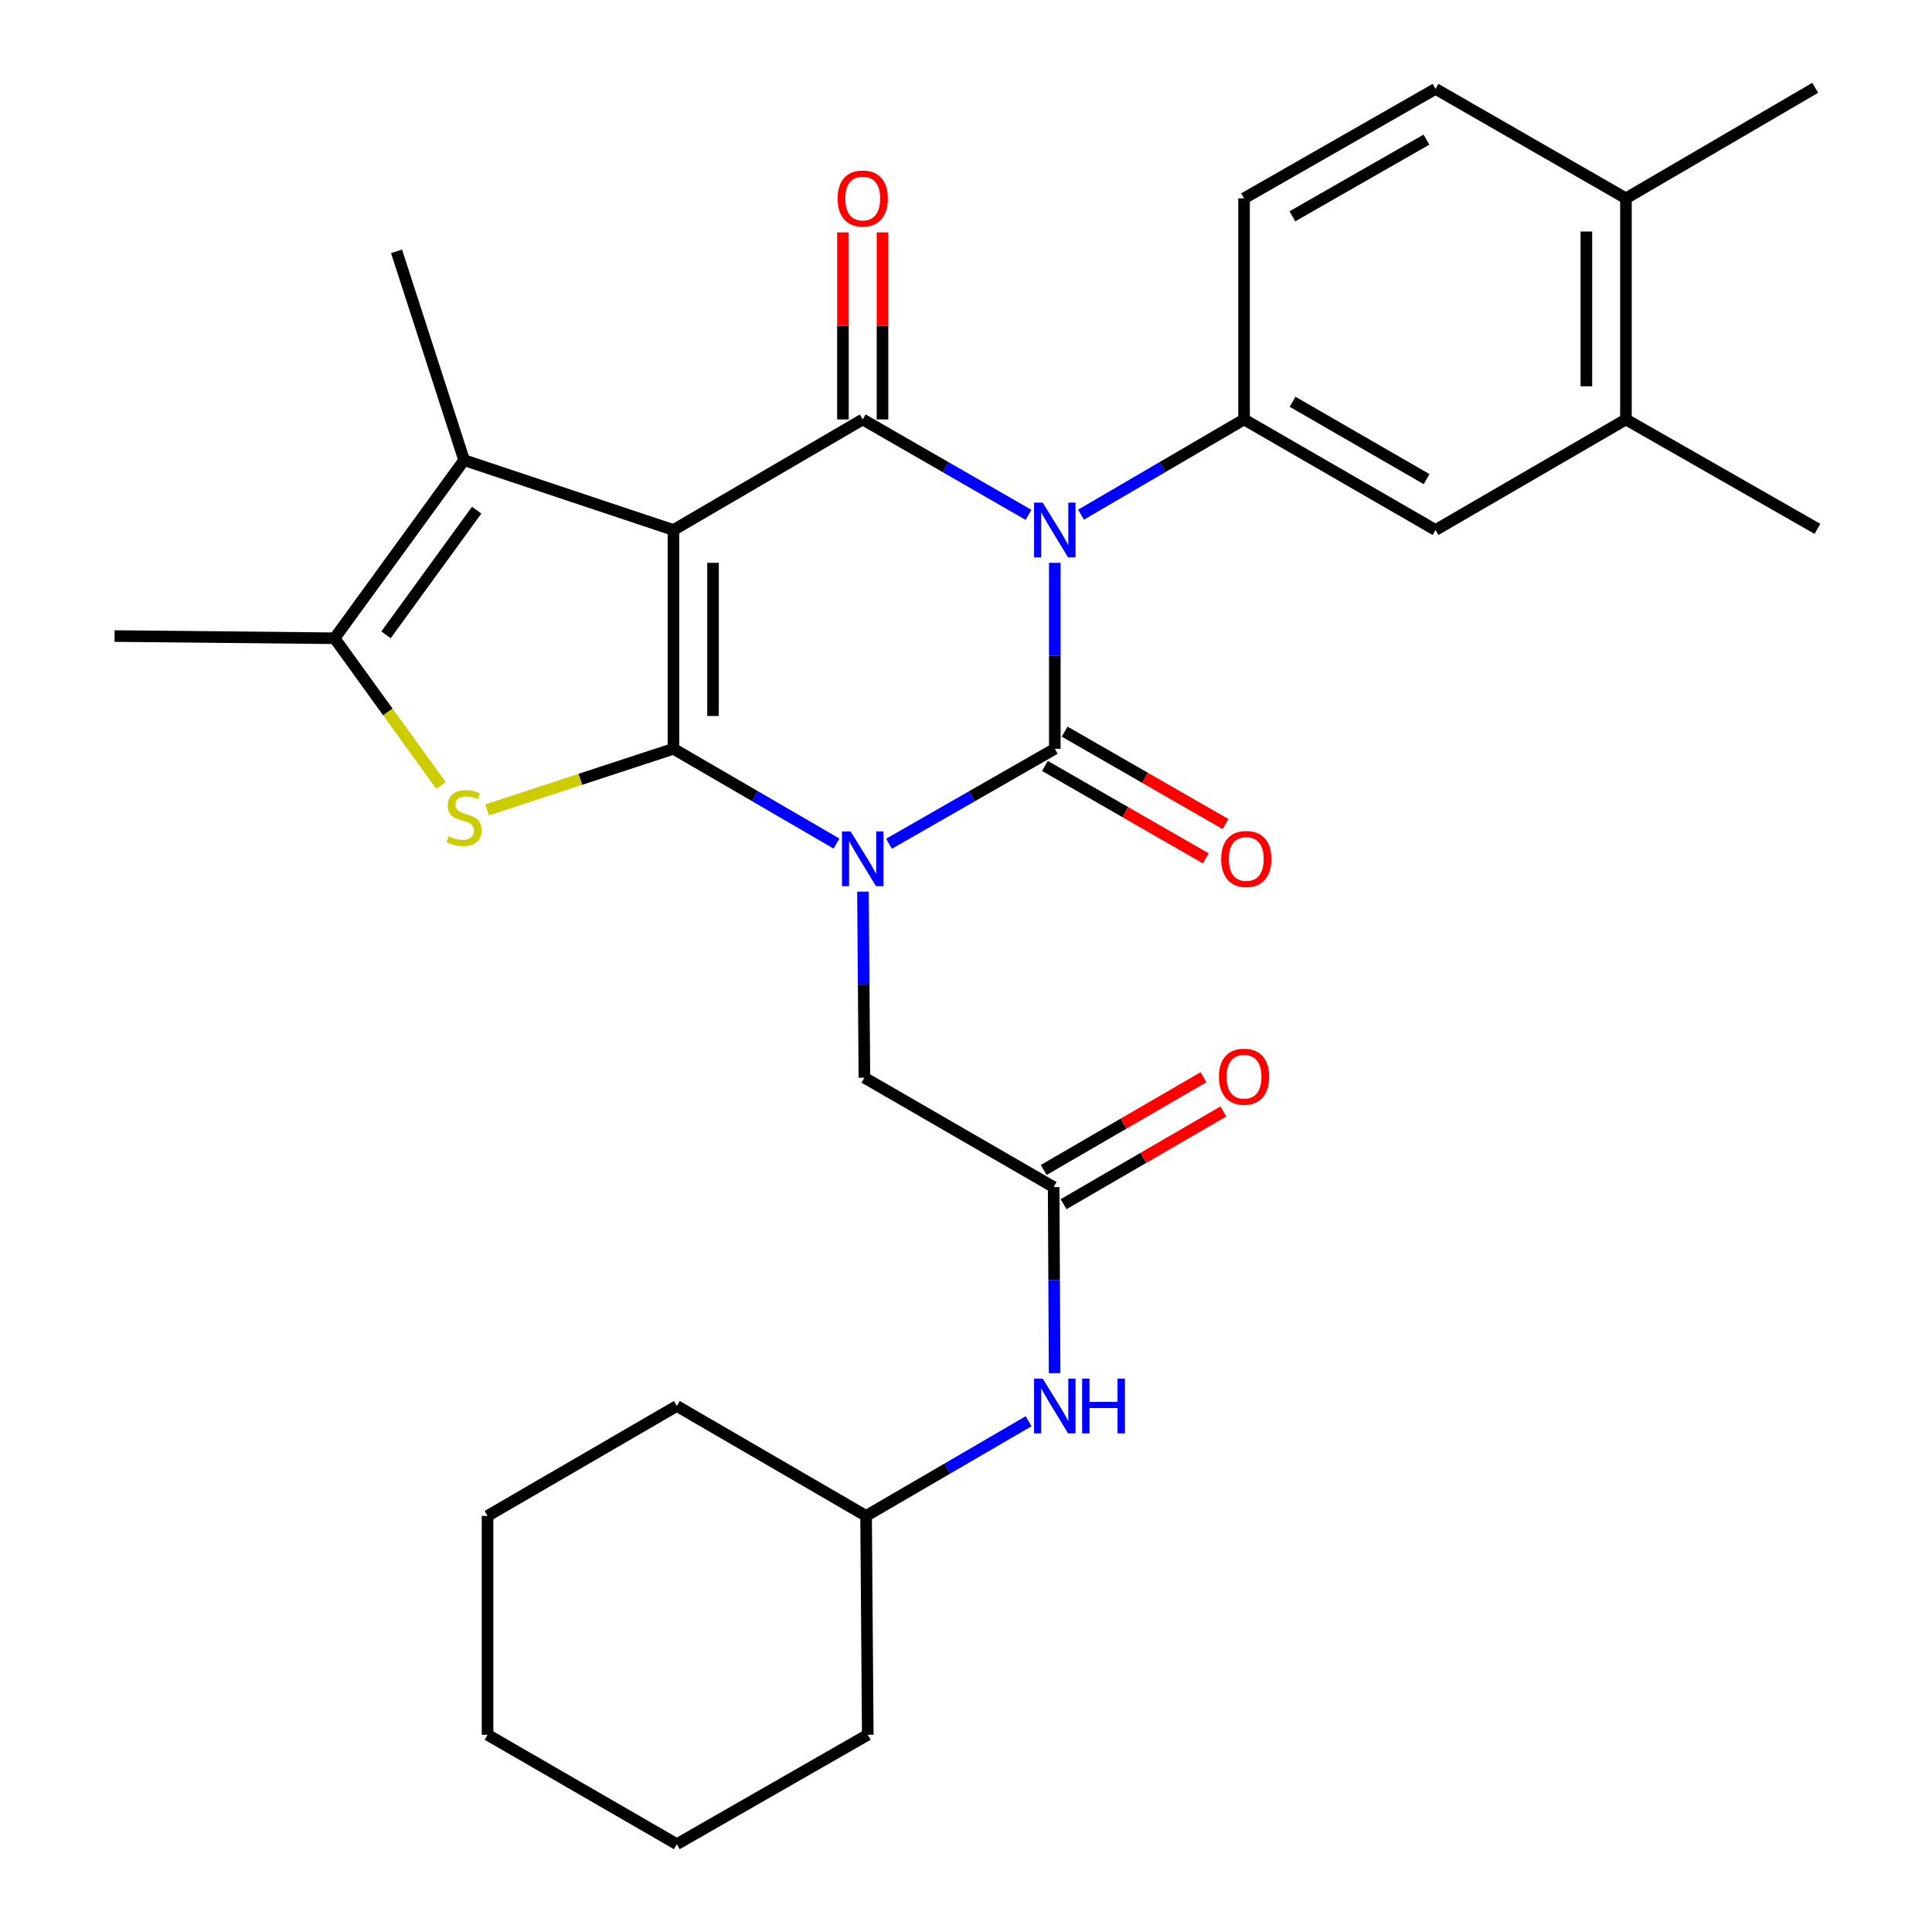 <?xml version='1.0' encoding='iso-8859-1'?>
<svg version='1.1' baseProfile='full'
              xmlns='http://www.w3.org/2000/svg'
                      xmlns:rdkit='http://www.rdkit.org/xml'
                      xmlns:xlink='http://www.w3.org/1999/xlink'
                  xml:space='preserve'
width='1000px' height='1000px' viewBox='0 0 1000 1000'>
<!-- END OF HEADER -->
<rect style='opacity:1.0;fill:#FFFFFF;stroke:none' width='1000' height='1000' x='0' y='0'> </rect>
<path class='bond-0' d='M 432.973,436.63 L 390.776,412.101' style='fill:none;fill-rule:evenodd;stroke:#0000FF;stroke-width:6px;stroke-linecap:butt;stroke-linejoin:miter;stroke-opacity:1' />
<path class='bond-0' d='M 390.776,412.101 L 348.58,387.573' style='fill:none;fill-rule:evenodd;stroke:#000000;stroke-width:6px;stroke-linecap:butt;stroke-linejoin:miter;stroke-opacity:1' />
<path class='bond-3' d='M 460.15,436.728 L 503.059,412.15' style='fill:none;fill-rule:evenodd;stroke:#0000FF;stroke-width:6px;stroke-linecap:butt;stroke-linejoin:miter;stroke-opacity:1' />
<path class='bond-3' d='M 503.059,412.15 L 545.968,387.573' style='fill:none;fill-rule:evenodd;stroke:#000000;stroke-width:6px;stroke-linecap:butt;stroke-linejoin:miter;stroke-opacity:1' />
<path class='bond-9' d='M 446.675,461.512 L 447.043,509.657' style='fill:none;fill-rule:evenodd;stroke:#0000FF;stroke-width:6px;stroke-linecap:butt;stroke-linejoin:miter;stroke-opacity:1' />
<path class='bond-9' d='M 447.043,509.657 L 447.41,557.801' style='fill:none;fill-rule:evenodd;stroke:#000000;stroke-width:6px;stroke-linecap:butt;stroke-linejoin:miter;stroke-opacity:1' />
<path class='bond-1' d='M 348.58,387.573 L 348.58,274.326' style='fill:none;fill-rule:evenodd;stroke:#000000;stroke-width:6px;stroke-linecap:butt;stroke-linejoin:miter;stroke-opacity:1' />
<path class='bond-1' d='M 369.06,370.586 L 369.06,291.313' style='fill:none;fill-rule:evenodd;stroke:#000000;stroke-width:6px;stroke-linecap:butt;stroke-linejoin:miter;stroke-opacity:1' />
<path class='bond-5' d='M 348.58,387.573 L 300.362,403.383' style='fill:none;fill-rule:evenodd;stroke:#000000;stroke-width:6px;stroke-linecap:butt;stroke-linejoin:miter;stroke-opacity:1' />
<path class='bond-5' d='M 300.362,403.383 L 252.145,419.194' style='fill:none;fill-rule:evenodd;stroke:#CCCC00;stroke-width:6px;stroke-linecap:butt;stroke-linejoin:miter;stroke-opacity:1' />
<path class='bond-6' d='M 348.58,274.326 L 240.214,238.178' style='fill:none;fill-rule:evenodd;stroke:#000000;stroke-width:6px;stroke-linecap:butt;stroke-linejoin:miter;stroke-opacity:1' />
<path class='bond-30' d='M 348.58,274.326 L 446.545,217.105' style='fill:none;fill-rule:evenodd;stroke:#000000;stroke-width:6px;stroke-linecap:butt;stroke-linejoin:miter;stroke-opacity:1' />
<path class='bond-2' d='M 545.968,291.317 L 545.968,339.445' style='fill:none;fill-rule:evenodd;stroke:#0000FF;stroke-width:6px;stroke-linecap:butt;stroke-linejoin:miter;stroke-opacity:1' />
<path class='bond-2' d='M 545.968,339.445 L 545.968,387.573' style='fill:none;fill-rule:evenodd;stroke:#000000;stroke-width:6px;stroke-linecap:butt;stroke-linejoin:miter;stroke-opacity:1' />
<path class='bond-4' d='M 532.36,266.494 L 489.453,241.8' style='fill:none;fill-rule:evenodd;stroke:#0000FF;stroke-width:6px;stroke-linecap:butt;stroke-linejoin:miter;stroke-opacity:1' />
<path class='bond-4' d='M 489.453,241.8 L 446.545,217.105' style='fill:none;fill-rule:evenodd;stroke:#000000;stroke-width:6px;stroke-linecap:butt;stroke-linejoin:miter;stroke-opacity:1' />
<path class='bond-8' d='M 559.544,266.395 L 601.733,241.75' style='fill:none;fill-rule:evenodd;stroke:#0000FF;stroke-width:6px;stroke-linecap:butt;stroke-linejoin:miter;stroke-opacity:1' />
<path class='bond-8' d='M 601.733,241.75 L 643.922,217.105' style='fill:none;fill-rule:evenodd;stroke:#000000;stroke-width:6px;stroke-linecap:butt;stroke-linejoin:miter;stroke-opacity:1' />
<path class='bond-12' d='M 540.866,396.451 L 582.489,420.369' style='fill:none;fill-rule:evenodd;stroke:#000000;stroke-width:6px;stroke-linecap:butt;stroke-linejoin:miter;stroke-opacity:1' />
<path class='bond-12' d='M 582.489,420.369 L 624.112,444.287' style='fill:none;fill-rule:evenodd;stroke:#FF0000;stroke-width:6px;stroke-linecap:butt;stroke-linejoin:miter;stroke-opacity:1' />
<path class='bond-12' d='M 551.07,378.694 L 592.693,402.611' style='fill:none;fill-rule:evenodd;stroke:#000000;stroke-width:6px;stroke-linecap:butt;stroke-linejoin:miter;stroke-opacity:1' />
<path class='bond-12' d='M 592.693,402.611 L 634.316,426.529' style='fill:none;fill-rule:evenodd;stroke:#FF0000;stroke-width:6px;stroke-linecap:butt;stroke-linejoin:miter;stroke-opacity:1' />
<path class='bond-13' d='M 456.786,217.105 L 456.786,168.695' style='fill:none;fill-rule:evenodd;stroke:#000000;stroke-width:6px;stroke-linecap:butt;stroke-linejoin:miter;stroke-opacity:1' />
<path class='bond-13' d='M 456.786,168.695 L 456.786,120.285' style='fill:none;fill-rule:evenodd;stroke:#FF0000;stroke-width:6px;stroke-linecap:butt;stroke-linejoin:miter;stroke-opacity:1' />
<path class='bond-13' d='M 436.305,217.105 L 436.305,168.695' style='fill:none;fill-rule:evenodd;stroke:#000000;stroke-width:6px;stroke-linecap:butt;stroke-linejoin:miter;stroke-opacity:1' />
<path class='bond-13' d='M 436.305,168.695 L 436.305,120.285' style='fill:none;fill-rule:evenodd;stroke:#FF0000;stroke-width:6px;stroke-linecap:butt;stroke-linejoin:miter;stroke-opacity:1' />
<path class='bond-7' d='M 228.273,406.585 L 200.73,368.474' style='fill:none;fill-rule:evenodd;stroke:#CCCC00;stroke-width:6px;stroke-linecap:butt;stroke-linejoin:miter;stroke-opacity:1' />
<path class='bond-7' d='M 200.73,368.474 L 173.186,330.363' style='fill:none;fill-rule:evenodd;stroke:#000000;stroke-width:6px;stroke-linecap:butt;stroke-linejoin:miter;stroke-opacity:1' />
<path class='bond-20' d='M 240.214,238.178 L 205.249,130.097' style='fill:none;fill-rule:evenodd;stroke:#000000;stroke-width:6px;stroke-linecap:butt;stroke-linejoin:miter;stroke-opacity:1' />
<path class='bond-31' d='M 240.214,238.178 L 173.186,330.363' style='fill:none;fill-rule:evenodd;stroke:#000000;stroke-width:6px;stroke-linecap:butt;stroke-linejoin:miter;stroke-opacity:1' />
<path class='bond-31' d='M 246.725,264.05 L 199.805,328.58' style='fill:none;fill-rule:evenodd;stroke:#000000;stroke-width:6px;stroke-linecap:butt;stroke-linejoin:miter;stroke-opacity:1' />
<path class='bond-21' d='M 173.186,330.363 L 59.302,329.214' style='fill:none;fill-rule:evenodd;stroke:#000000;stroke-width:6px;stroke-linecap:butt;stroke-linejoin:miter;stroke-opacity:1' />
<path class='bond-11' d='M 643.922,217.105 L 743.037,274.326' style='fill:none;fill-rule:evenodd;stroke:#000000;stroke-width:6px;stroke-linecap:butt;stroke-linejoin:miter;stroke-opacity:1' />
<path class='bond-11' d='M 669.029,207.951 L 738.41,248.006' style='fill:none;fill-rule:evenodd;stroke:#000000;stroke-width:6px;stroke-linecap:butt;stroke-linejoin:miter;stroke-opacity:1' />
<path class='bond-16' d='M 643.922,217.105 L 643.922,102.664' style='fill:none;fill-rule:evenodd;stroke:#000000;stroke-width:6px;stroke-linecap:butt;stroke-linejoin:miter;stroke-opacity:1' />
<path class='bond-10' d='M 447.41,557.801 L 545.365,614.43' style='fill:none;fill-rule:evenodd;stroke:#000000;stroke-width:6px;stroke-linecap:butt;stroke-linejoin:miter;stroke-opacity:1' />
<path class='bond-15' d='M 545.365,614.43 L 545.621,662.585' style='fill:none;fill-rule:evenodd;stroke:#000000;stroke-width:6px;stroke-linecap:butt;stroke-linejoin:miter;stroke-opacity:1' />
<path class='bond-15' d='M 545.621,662.585 L 545.877,710.741' style='fill:none;fill-rule:evenodd;stroke:#0000FF;stroke-width:6px;stroke-linecap:butt;stroke-linejoin:miter;stroke-opacity:1' />
<path class='bond-18' d='M 550.506,623.286 L 591.86,599.282' style='fill:none;fill-rule:evenodd;stroke:#000000;stroke-width:6px;stroke-linecap:butt;stroke-linejoin:miter;stroke-opacity:1' />
<path class='bond-18' d='M 591.86,599.282 L 633.214,575.277' style='fill:none;fill-rule:evenodd;stroke:#FF0000;stroke-width:6px;stroke-linecap:butt;stroke-linejoin:miter;stroke-opacity:1' />
<path class='bond-18' d='M 540.224,605.574 L 581.578,581.569' style='fill:none;fill-rule:evenodd;stroke:#000000;stroke-width:6px;stroke-linecap:butt;stroke-linejoin:miter;stroke-opacity:1' />
<path class='bond-18' d='M 581.578,581.569 L 622.932,557.564' style='fill:none;fill-rule:evenodd;stroke:#FF0000;stroke-width:6px;stroke-linecap:butt;stroke-linejoin:miter;stroke-opacity:1' />
<path class='bond-14' d='M 743.037,274.326 L 841.583,217.105' style='fill:none;fill-rule:evenodd;stroke:#000000;stroke-width:6px;stroke-linecap:butt;stroke-linejoin:miter;stroke-opacity:1' />
<path class='bond-23' d='M 841.583,217.105 L 940.698,273.734' style='fill:none;fill-rule:evenodd;stroke:#000000;stroke-width:6px;stroke-linecap:butt;stroke-linejoin:miter;stroke-opacity:1' />
<path class='bond-32' d='M 841.583,217.105 L 841.583,102.664' style='fill:none;fill-rule:evenodd;stroke:#000000;stroke-width:6px;stroke-linecap:butt;stroke-linejoin:miter;stroke-opacity:1' />
<path class='bond-32' d='M 821.103,199.939 L 821.103,119.83' style='fill:none;fill-rule:evenodd;stroke:#000000;stroke-width:6px;stroke-linecap:butt;stroke-linejoin:miter;stroke-opacity:1' />
<path class='bond-22' d='M 532.402,735.636 L 490.344,760.136' style='fill:none;fill-rule:evenodd;stroke:#0000FF;stroke-width:6px;stroke-linecap:butt;stroke-linejoin:miter;stroke-opacity:1' />
<path class='bond-22' d='M 490.344,760.136 L 448.286,784.636' style='fill:none;fill-rule:evenodd;stroke:#000000;stroke-width:6px;stroke-linecap:butt;stroke-linejoin:miter;stroke-opacity:1' />
<path class='bond-19' d='M 643.922,102.664 L 743.037,46.001' style='fill:none;fill-rule:evenodd;stroke:#000000;stroke-width:6px;stroke-linecap:butt;stroke-linejoin:miter;stroke-opacity:1' />
<path class='bond-19' d='M 668.954,111.945 L 738.335,72.28' style='fill:none;fill-rule:evenodd;stroke:#000000;stroke-width:6px;stroke-linecap:butt;stroke-linejoin:miter;stroke-opacity:1' />
<path class='bond-17' d='M 841.583,102.664 L 743.037,46.001' style='fill:none;fill-rule:evenodd;stroke:#000000;stroke-width:6px;stroke-linecap:butt;stroke-linejoin:miter;stroke-opacity:1' />
<path class='bond-24' d='M 841.583,102.664 L 939.549,45.455' style='fill:none;fill-rule:evenodd;stroke:#000000;stroke-width:6px;stroke-linecap:butt;stroke-linejoin:miter;stroke-opacity:1' />
<path class='bond-25' d='M 448.286,784.636 L 350.321,727.734' style='fill:none;fill-rule:evenodd;stroke:#000000;stroke-width:6px;stroke-linecap:butt;stroke-linejoin:miter;stroke-opacity:1' />
<path class='bond-26' d='M 448.286,784.636 L 449.151,897.916' style='fill:none;fill-rule:evenodd;stroke:#000000;stroke-width:6px;stroke-linecap:butt;stroke-linejoin:miter;stroke-opacity:1' />
<path class='bond-28' d='M 350.321,727.734 L 252.355,784.636' style='fill:none;fill-rule:evenodd;stroke:#000000;stroke-width:6px;stroke-linecap:butt;stroke-linejoin:miter;stroke-opacity:1' />
<path class='bond-27' d='M 449.151,897.916 L 350.321,954.545' style='fill:none;fill-rule:evenodd;stroke:#000000;stroke-width:6px;stroke-linecap:butt;stroke-linejoin:miter;stroke-opacity:1' />
<path class='bond-29' d='M 350.321,954.545 L 252.355,897.916' style='fill:none;fill-rule:evenodd;stroke:#000000;stroke-width:6px;stroke-linecap:butt;stroke-linejoin:miter;stroke-opacity:1' />
<path class='bond-33' d='M 252.355,784.636 L 252.355,897.916' style='fill:none;fill-rule:evenodd;stroke:#000000;stroke-width:6px;stroke-linecap:butt;stroke-linejoin:miter;stroke-opacity:1' />
<path  class='atom-0' d='M 440.285 430.36
L 449.565 445.36
Q 450.485 446.84, 451.965 449.52
Q 453.445 452.2, 453.525 452.36
L 453.525 430.36
L 457.285 430.36
L 457.285 458.68
L 453.405 458.68
L 443.445 442.28
Q 442.285 440.36, 441.045 438.16
Q 439.845 435.96, 439.485 435.28
L 439.485 458.68
L 435.805 458.68
L 435.805 430.36
L 440.285 430.36
' fill='#0000FF'/>
<path  class='atom-3' d='M 539.708 260.166
L 548.988 275.166
Q 549.908 276.646, 551.388 279.326
Q 552.868 282.006, 552.948 282.166
L 552.948 260.166
L 556.708 260.166
L 556.708 288.486
L 552.828 288.486
L 542.868 272.086
Q 541.708 270.166, 540.468 267.966
Q 539.268 265.766, 538.908 265.086
L 538.908 288.486
L 535.228 288.486
L 535.228 260.166
L 539.708 260.166
' fill='#0000FF'/>
<path  class='atom-6' d='M 232.214 432.827
Q 232.534 432.947, 233.854 433.507
Q 235.174 434.067, 236.614 434.427
Q 238.094 434.747, 239.534 434.747
Q 242.214 434.747, 243.774 433.467
Q 245.334 432.147, 245.334 429.867
Q 245.334 428.307, 244.534 427.347
Q 243.774 426.387, 242.574 425.867
Q 241.374 425.347, 239.374 424.747
Q 236.854 423.987, 235.334 423.267
Q 233.854 422.547, 232.774 421.027
Q 231.734 419.507, 231.734 416.947
Q 231.734 413.387, 234.134 411.187
Q 236.574 408.987, 241.374 408.987
Q 244.654 408.987, 248.374 410.547
L 247.454 413.627
Q 244.054 412.227, 241.494 412.227
Q 238.734 412.227, 237.214 413.387
Q 235.694 414.507, 235.734 416.467
Q 235.734 417.987, 236.494 418.907
Q 237.294 419.827, 238.414 420.347
Q 239.574 420.867, 241.494 421.467
Q 244.054 422.267, 245.574 423.067
Q 247.094 423.867, 248.174 425.507
Q 249.294 427.107, 249.294 429.867
Q 249.294 433.787, 246.654 435.907
Q 244.054 437.987, 239.694 437.987
Q 237.174 437.987, 235.254 437.427
Q 233.374 436.907, 231.134 435.987
L 232.214 432.827
' fill='#CCCC00'/>
<path  class='atom-13' d='M 632.071 444.6
Q 632.071 437.8, 635.431 434
Q 638.791 430.2, 645.071 430.2
Q 651.351 430.2, 654.711 434
Q 658.071 437.8, 658.071 444.6
Q 658.071 451.48, 654.671 455.4
Q 651.271 459.28, 645.071 459.28
Q 638.831 459.28, 635.431 455.4
Q 632.071 451.52, 632.071 444.6
M 645.071 456.08
Q 649.391 456.08, 651.711 453.2
Q 654.071 450.28, 654.071 444.6
Q 654.071 439.04, 651.711 436.24
Q 649.391 433.4, 645.071 433.4
Q 640.751 433.4, 638.391 436.2
Q 636.071 439, 636.071 444.6
Q 636.071 450.32, 638.391 453.2
Q 640.751 456.08, 645.071 456.08
' fill='#FF0000'/>
<path  class='atom-14' d='M 433.545 102.744
Q 433.545 95.944, 436.905 92.144
Q 440.265 88.344, 446.545 88.344
Q 452.825 88.344, 456.185 92.144
Q 459.545 95.944, 459.545 102.744
Q 459.545 109.624, 456.145 113.544
Q 452.745 117.424, 446.545 117.424
Q 440.305 117.424, 436.905 113.544
Q 433.545 109.664, 433.545 102.744
M 446.545 114.224
Q 450.865 114.224, 453.185 111.344
Q 455.545 108.424, 455.545 102.744
Q 455.545 97.184, 453.185 94.384
Q 450.865 91.544, 446.545 91.544
Q 442.225 91.544, 439.865 94.344
Q 437.545 97.144, 437.545 102.744
Q 437.545 108.464, 439.865 111.344
Q 442.225 114.224, 446.545 114.224
' fill='#FF0000'/>
<path  class='atom-16' d='M 539.708 713.574
L 548.988 728.574
Q 549.908 730.054, 551.388 732.734
Q 552.868 735.414, 552.948 735.574
L 552.948 713.574
L 556.708 713.574
L 556.708 741.894
L 552.828 741.894
L 542.868 725.494
Q 541.708 723.574, 540.468 721.374
Q 539.268 719.174, 538.908 718.494
L 538.908 741.894
L 535.228 741.894
L 535.228 713.574
L 539.708 713.574
' fill='#0000FF'/>
<path  class='atom-16' d='M 560.108 713.574
L 563.948 713.574
L 563.948 725.614
L 578.428 725.614
L 578.428 713.574
L 582.268 713.574
L 582.268 741.894
L 578.428 741.894
L 578.428 728.814
L 563.948 728.814
L 563.948 741.894
L 560.108 741.894
L 560.108 713.574
' fill='#0000FF'/>
<path  class='atom-19' d='M 630.922 557.301
Q 630.922 550.501, 634.282 546.701
Q 637.642 542.901, 643.922 542.901
Q 650.202 542.901, 653.562 546.701
Q 656.922 550.501, 656.922 557.301
Q 656.922 564.181, 653.522 568.101
Q 650.122 571.981, 643.922 571.981
Q 637.682 571.981, 634.282 568.101
Q 630.922 564.221, 630.922 557.301
M 643.922 568.781
Q 648.242 568.781, 650.562 565.901
Q 652.922 562.981, 652.922 557.301
Q 652.922 551.741, 650.562 548.941
Q 648.242 546.101, 643.922 546.101
Q 639.602 546.101, 637.242 548.901
Q 634.922 551.701, 634.922 557.301
Q 634.922 563.021, 637.242 565.901
Q 639.602 568.781, 643.922 568.781
' fill='#FF0000'/>
</svg>

